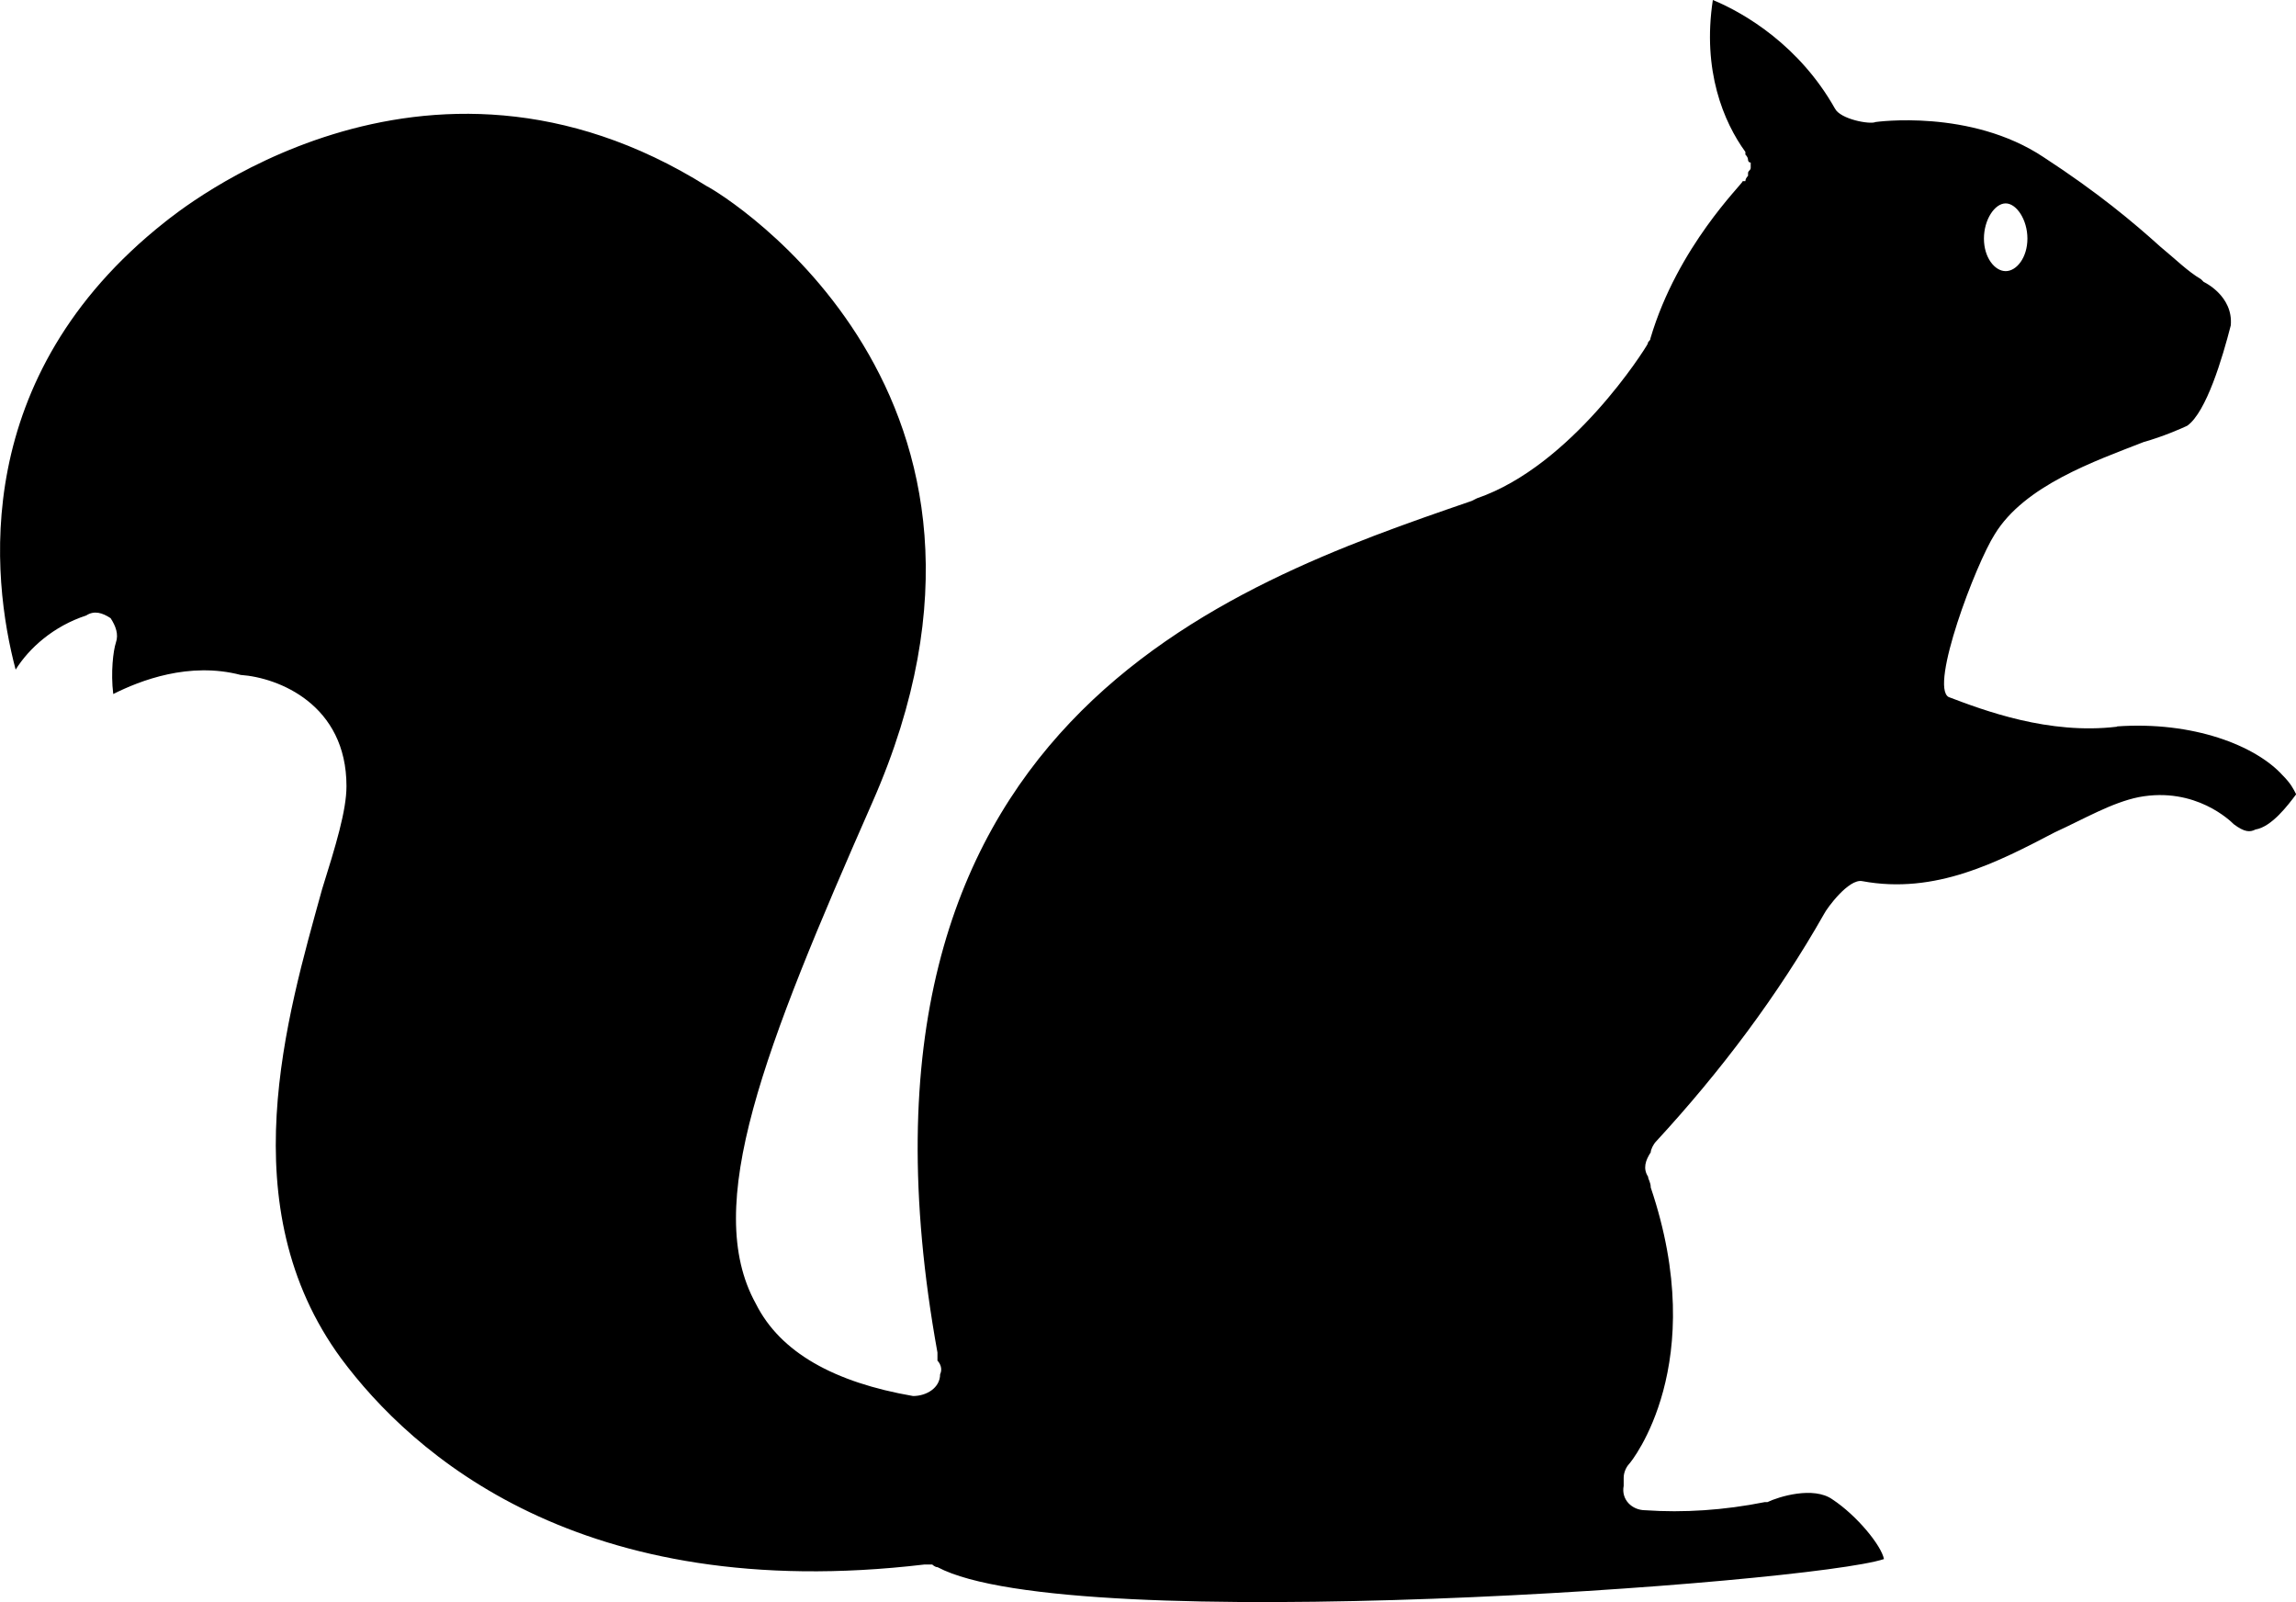 <?xml version="1.0" encoding="UTF-8"?> <svg xmlns="http://www.w3.org/2000/svg" id="Layer_2" data-name="Layer 2" viewBox="0 0 146.78 102.41"><defs><style> .cls-1 { fill: #000; stroke-width: 0px; } </style></defs><g id="Layer_1-2" data-name="Layer 1"><path class="cls-1" d="M128.22,13c.69,0,1.39,1.04,1.39,2.25s-.69,2.08-1.39,2.08-1.39-.87-1.39-2.08.69-2.25,1.39-2.25ZM135.32,46.45c-4.34.52-8.49-1.04-10.75-1.9-1.22-.69,1.73-8.49,2.95-10.4,1.9-3.12,6.41-4.68,9.53-5.9,1.22-.34,2.43-.87,2.78-1.04,1.22-.87,2.25-4.34,2.78-6.41.17-1.9-1.73-2.78-1.73-2.78l-.17-.17c-.87-.52-1.56-1.22-2.6-2.08-1.73-1.56-3.99-3.46-7.46-5.72-4.68-3.12-10.75-2.25-10.75-2.25-.34.17-2.25-.17-2.6-.87-2.25-3.99-5.72-6.07-7.8-6.93-.69,4.51.69,7.8,2.08,9.71v.17q.17.17.17.34s0,.17.17.17v.34c0,.17-.17.17-.17.34v.17q-.17.17-.17.34h-.17c0,.17-4.16,4.16-5.9,10.05,0,.17-.17.17-.17.34-.17.34-4.85,7.8-10.92,9.88l-.34.17c-15.6,5.37-41.43,14.21-34.15,54.43v.52c.17.17.34.52.17.87,0,.87-.87,1.39-1.73,1.39-5.03-.87-8.49-2.78-10.05-5.9-3.46-6.24.52-16.29,7.46-32.07,11.44-26-9.53-38.83-10.58-39.35C26.99.5,11.22,13.68,10.53,14.2-1.95,24.08-.56,36.91,1,42.8c.87-1.39,2.43-2.78,4.51-3.46.52-.34,1.04-.17,1.56.17.34.52.52,1.04.34,1.56-.17.52-.34,1.9-.17,3.29,1.73-.87,4.85-2.08,8.15-1.22,2.43.17,6.76,1.9,6.76,7.11,0,1.56-.69,3.81-1.56,6.59-2.25,8.15-5.9,20.28,1.22,29.99,4.51,6.07,15.26,15.77,37.27,13.17h.52s.17.17.34.17c8.49,4.51,55.82,1.04,60.5-.52-.17-.87-1.73-2.78-3.29-3.81-1.22-.87-3.46-.17-4.16.17h-.17c-2.6.52-5.2.69-7.63.52-.87,0-1.56-.69-1.39-1.56v-.52c0-.34.17-.69.34-.87.17-.17,5.2-6.41,1.39-17.68,0-.34-.17-.52-.17-.69-.34-.52-.17-1.04.17-1.56,0-.17.17-.52.34-.69,4.16-4.51,7.8-9.36,10.75-14.56.17-.34,1.56-2.25,2.43-2.08,4.68.87,8.67-1.22,12.31-3.12,1.9-.87,3.64-1.9,5.37-2.25,3.64-.69,5.9,1.56,6.07,1.73.69.52,1.04.52,1.39.34,1.04-.17,2.08-1.56,2.6-2.25-.17-.34-.34-.69-.87-1.22-1.73-1.9-5.72-3.46-10.58-3.12v.02Z"></path></g></svg> 